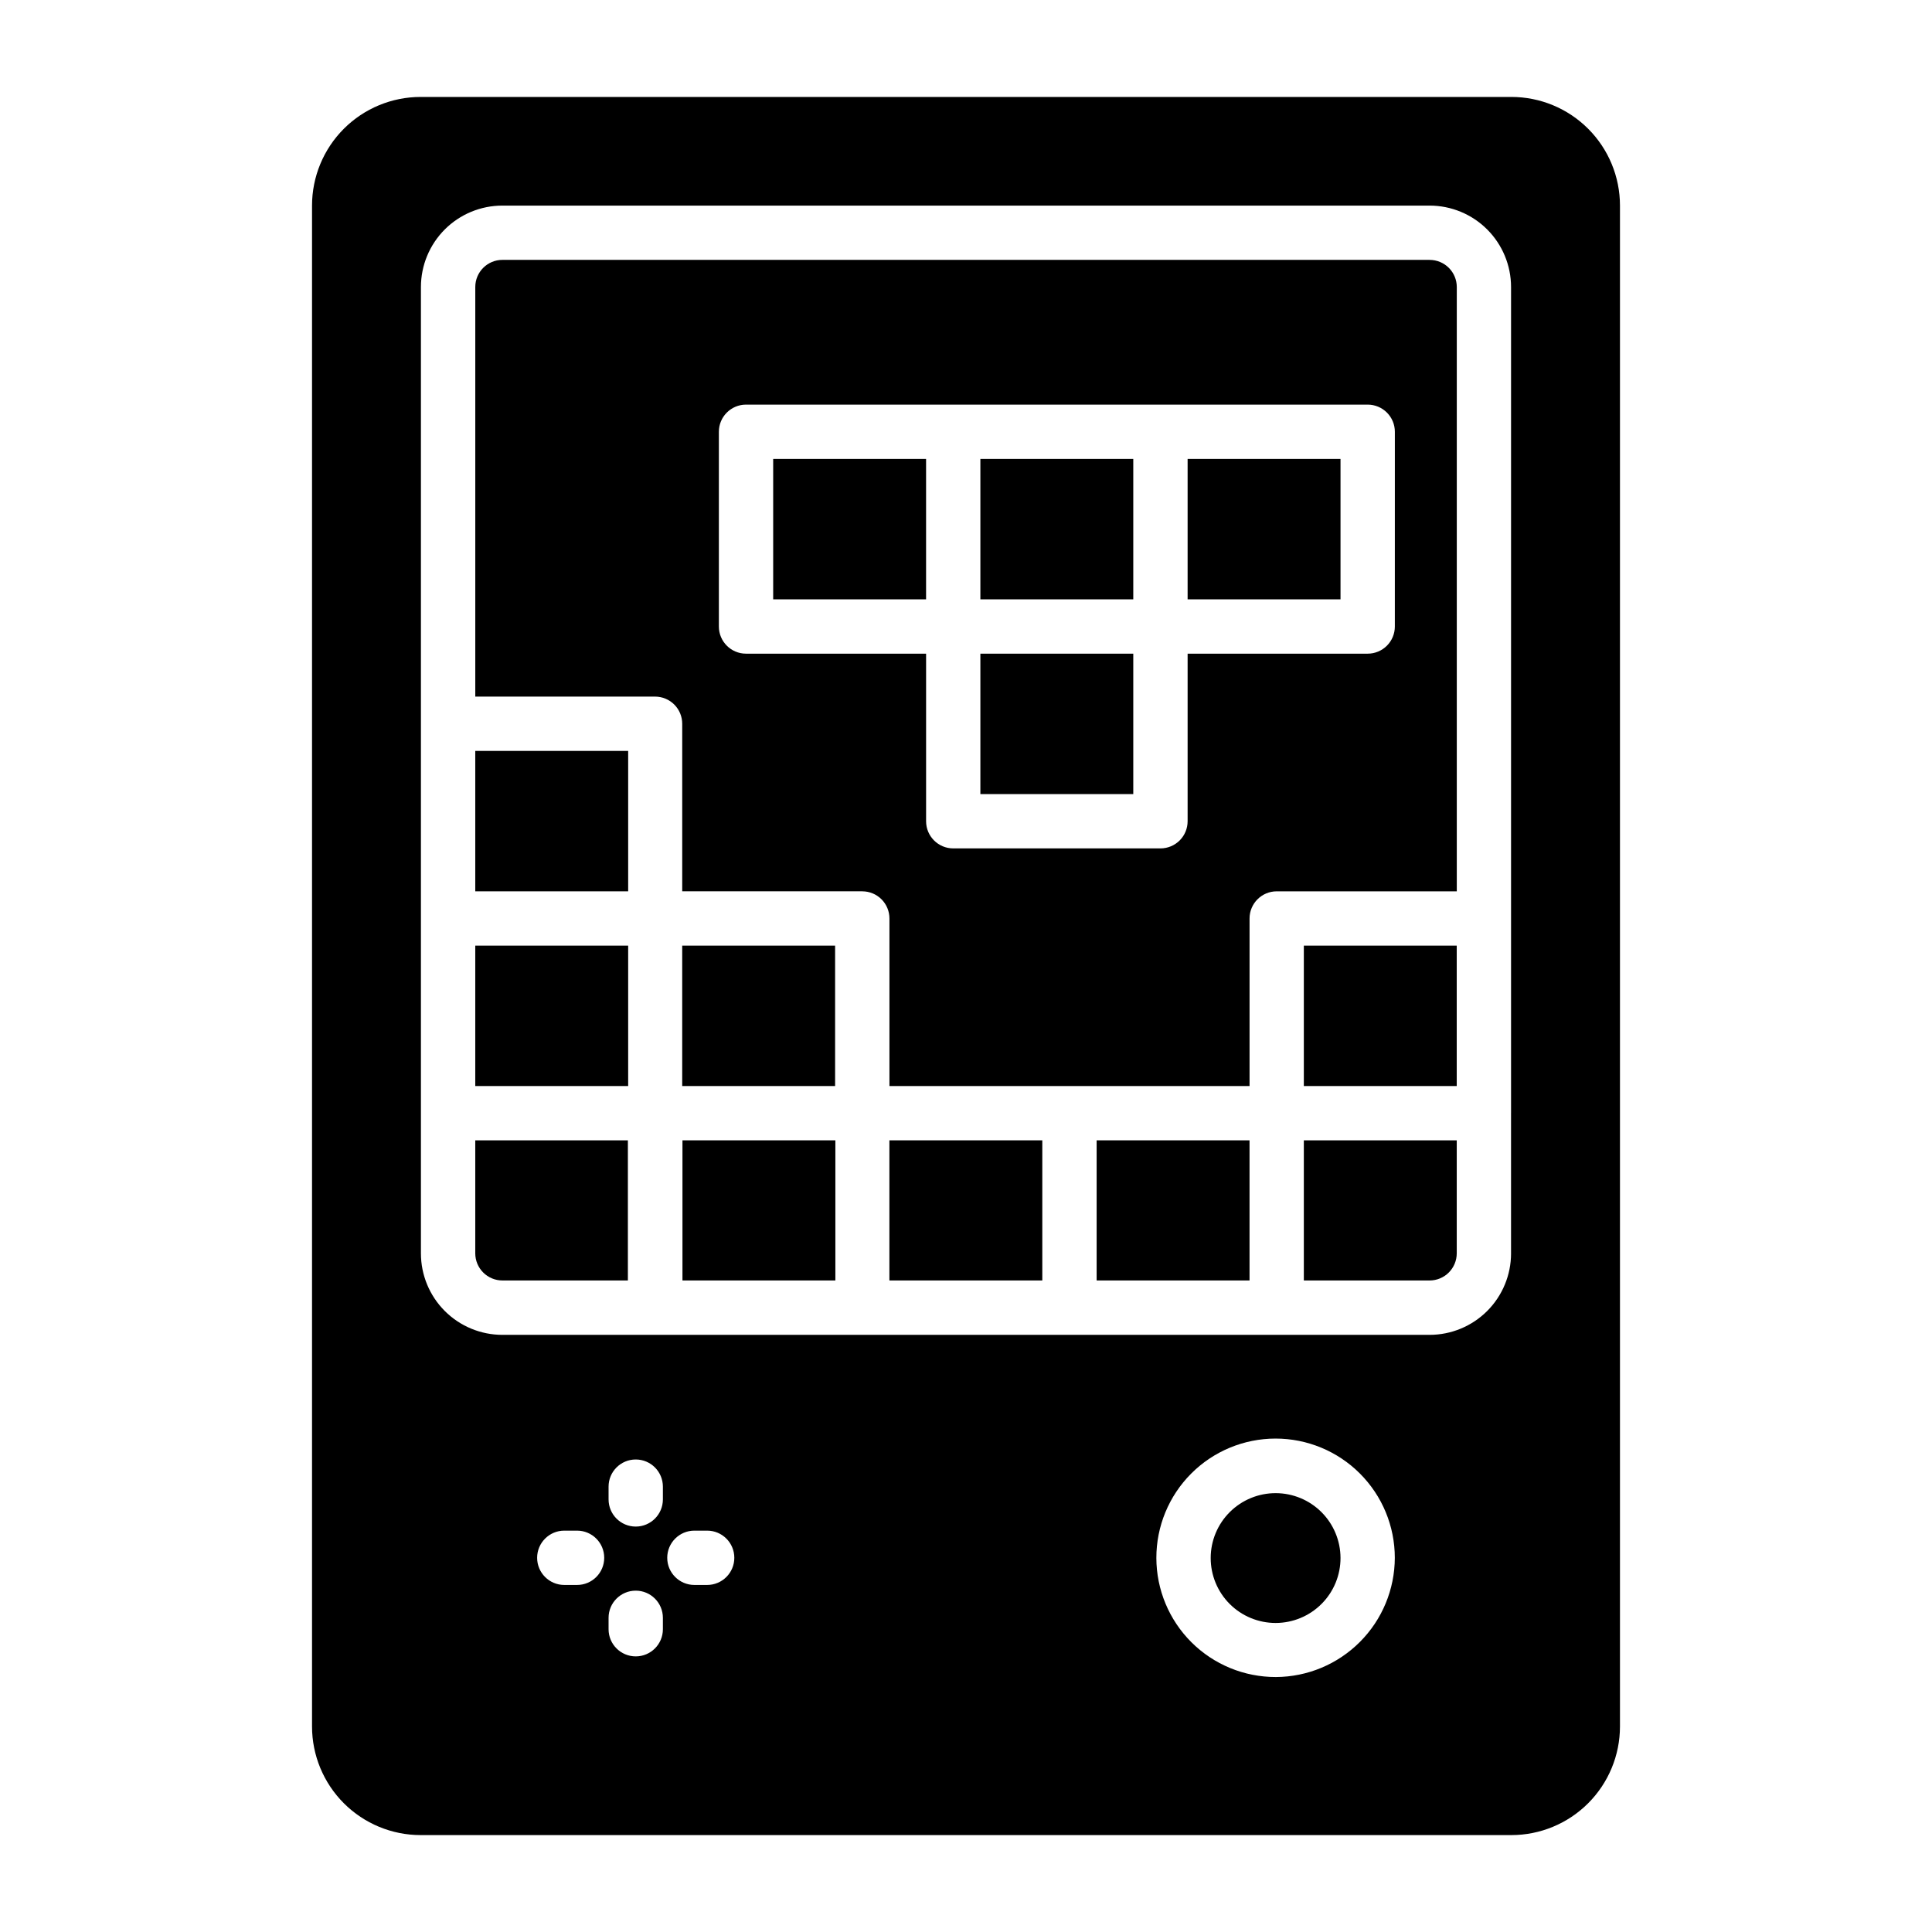 <?xml version="1.0" encoding="UTF-8"?>
<!-- Uploaded to: SVG Repo, www.svgrepo.com, Generator: SVG Repo Mixer Tools -->
<svg fill="#000000" width="800px" height="800px" version="1.1" viewBox="144 144 512 512" xmlns="http://www.w3.org/2000/svg">
 <g>
  <path d="m489.53 483.34h33.324c1.91 0 3.738-0.758 5.09-2.109 1.352-1.348 2.109-3.18 2.109-5.09v-29.941h-40.523z"/>
  <path d="m379.7 446.2h40.52v37.137h-40.52z"/>
  <path d="m434.62 446.2h40.52v37.137h-40.52z"/>
  <path d="m324.86 446.2h40.52v37.137h-40.52z"/>
  <path d="m324.79 394.6h40.52v37.211h-40.52z"/>
  <path d="m269.95 476.14c0 1.91 0.758 3.742 2.106 5.09 1.352 1.352 3.18 2.109 5.09 2.109h33.25v-37.141h-40.445z"/>
  <path d="m269.95 343h40.52v37.211h-40.52z"/>
  <path d="m269.95 394.6h40.52v37.211h-40.52z"/>
  <path d="m482.12 539.7c-4.57-0.02-8.961 1.781-12.203 5.004-3.242 3.223-5.066 7.602-5.07 12.172-0.008 4.57 1.805 8.957 5.035 12.188 3.234 3.231 7.617 5.043 12.188 5.039 4.57-0.008 8.953-1.832 12.176-5.074 3.223-3.238 5.023-7.629 5.004-12.199-0.02-4.539-1.832-8.883-5.039-12.094-3.207-3.207-7.555-5.019-12.09-5.035z"/>
  <path d="m544.52 169.69h-289.04c-7.633 0-14.957 3.031-20.355 8.43-5.398 5.398-8.434 12.723-8.434 20.359v403.05c0 7.633 3.035 14.957 8.434 20.355 5.398 5.398 12.723 8.434 20.355 8.434h289.04c7.637 0 14.957-3.035 20.355-8.434 5.402-5.398 8.434-12.723 8.434-20.355v-403.05c0-7.637-3.031-14.961-8.434-20.359-5.398-5.398-12.719-8.43-20.355-8.43zm-247.59 394.34h-3.383c-3.977 0-7.199-3.223-7.199-7.195 0-3.977 3.223-7.199 7.199-7.199h3.383c3.977 0 7.195 3.223 7.195 7.199 0 3.973-3.219 7.195-7.195 7.195zm22.742 11.73v0.004c0 3.973-3.223 7.195-7.195 7.195-3.977 0-7.199-3.223-7.199-7.195v-3.023c0-3.977 3.223-7.199 7.199-7.199 3.973 0 7.195 3.223 7.195 7.199zm0-34.402c0 3.977-3.223 7.199-7.195 7.199-3.977 0-7.199-3.223-7.199-7.199v-3.383c0-3.973 3.223-7.195 7.199-7.195 3.973 0 7.195 3.223 7.195 7.195zm11.66 22.672h-3.309c-3.977 0-7.199-3.223-7.199-7.195 0-3.977 3.223-7.199 7.199-7.199h3.383c3.973 0 7.195 3.223 7.195 7.199 0 3.973-3.223 7.195-7.195 7.195zm150.78 24.398h0.004c-8.387 0.02-16.434-3.293-22.371-9.211-5.941-5.918-9.285-13.953-9.297-22.336-0.016-8.383 3.305-16.43 9.227-22.363 5.922-5.938 13.961-9.273 22.344-9.281 8.383-0.004 16.426 3.32 22.355 9.246 5.934 5.926 9.266 13.965 9.266 22.352-0.02 8.359-3.344 16.375-9.25 22.293-5.906 5.922-13.914 9.266-22.273 9.301zm62.328-149.41v37.137h0.004c0 5.727-2.277 11.219-6.324 15.27-4.051 4.047-9.543 6.324-15.27 6.324h-245.71c-5.727 0-11.219-2.277-15.266-6.324-4.051-4.051-6.324-9.543-6.324-15.27v-256.08c0-5.727 2.273-11.219 6.324-15.27 4.047-4.047 9.539-6.32 15.266-6.32h245.71c5.727 0 11.219 2.273 15.27 6.32 4.047 4.051 6.324 9.543 6.324 15.27v218.94z"/>
  <path d="m458.73 265.62h40.52v37.211h-40.52z"/>
  <path d="m522.86 212.87h-245.71c-3.977 0-7.195 3.219-7.195 7.195v108.54h47.645c1.91 0 3.738 0.758 5.09 2.109 1.348 1.348 2.106 3.18 2.106 5.086v44.406h47.719v0.004c1.91 0 3.742 0.758 5.09 2.106 1.352 1.352 2.109 3.184 2.109 5.09v44.406h95.434v-44.406c0-3.973 3.223-7.195 7.199-7.195h47.719v-160.14c0-1.91-0.758-3.738-2.109-5.09-1.352-1.348-3.18-2.106-5.09-2.106zm-9.211 97.16c0 1.91-0.758 3.742-2.109 5.09-1.348 1.352-3.18 2.109-5.09 2.109h-47.719v44.406c0 1.91-0.758 3.738-2.106 5.09-1.352 1.348-3.18 2.109-5.09 2.109h-54.914c-3.977 0-7.199-3.223-7.199-7.199v-44.406h-47.719c-3.973 0-7.195-3.223-7.195-7.199v-51.602c0-3.977 3.223-7.199 7.195-7.199h164.75c1.91 0 3.742 0.758 5.09 2.109 1.352 1.348 2.109 3.18 2.109 5.09z"/>
  <path d="m489.53 394.6h40.52v37.211h-40.52z"/>
  <path d="m348.9 265.62h40.52v37.211h-40.52z"/>
  <path d="m403.81 265.62h40.52v37.211h-40.52z"/>
  <path d="m403.81 317.23h40.52v37.211h-40.52z"/>
 </g>
</svg>